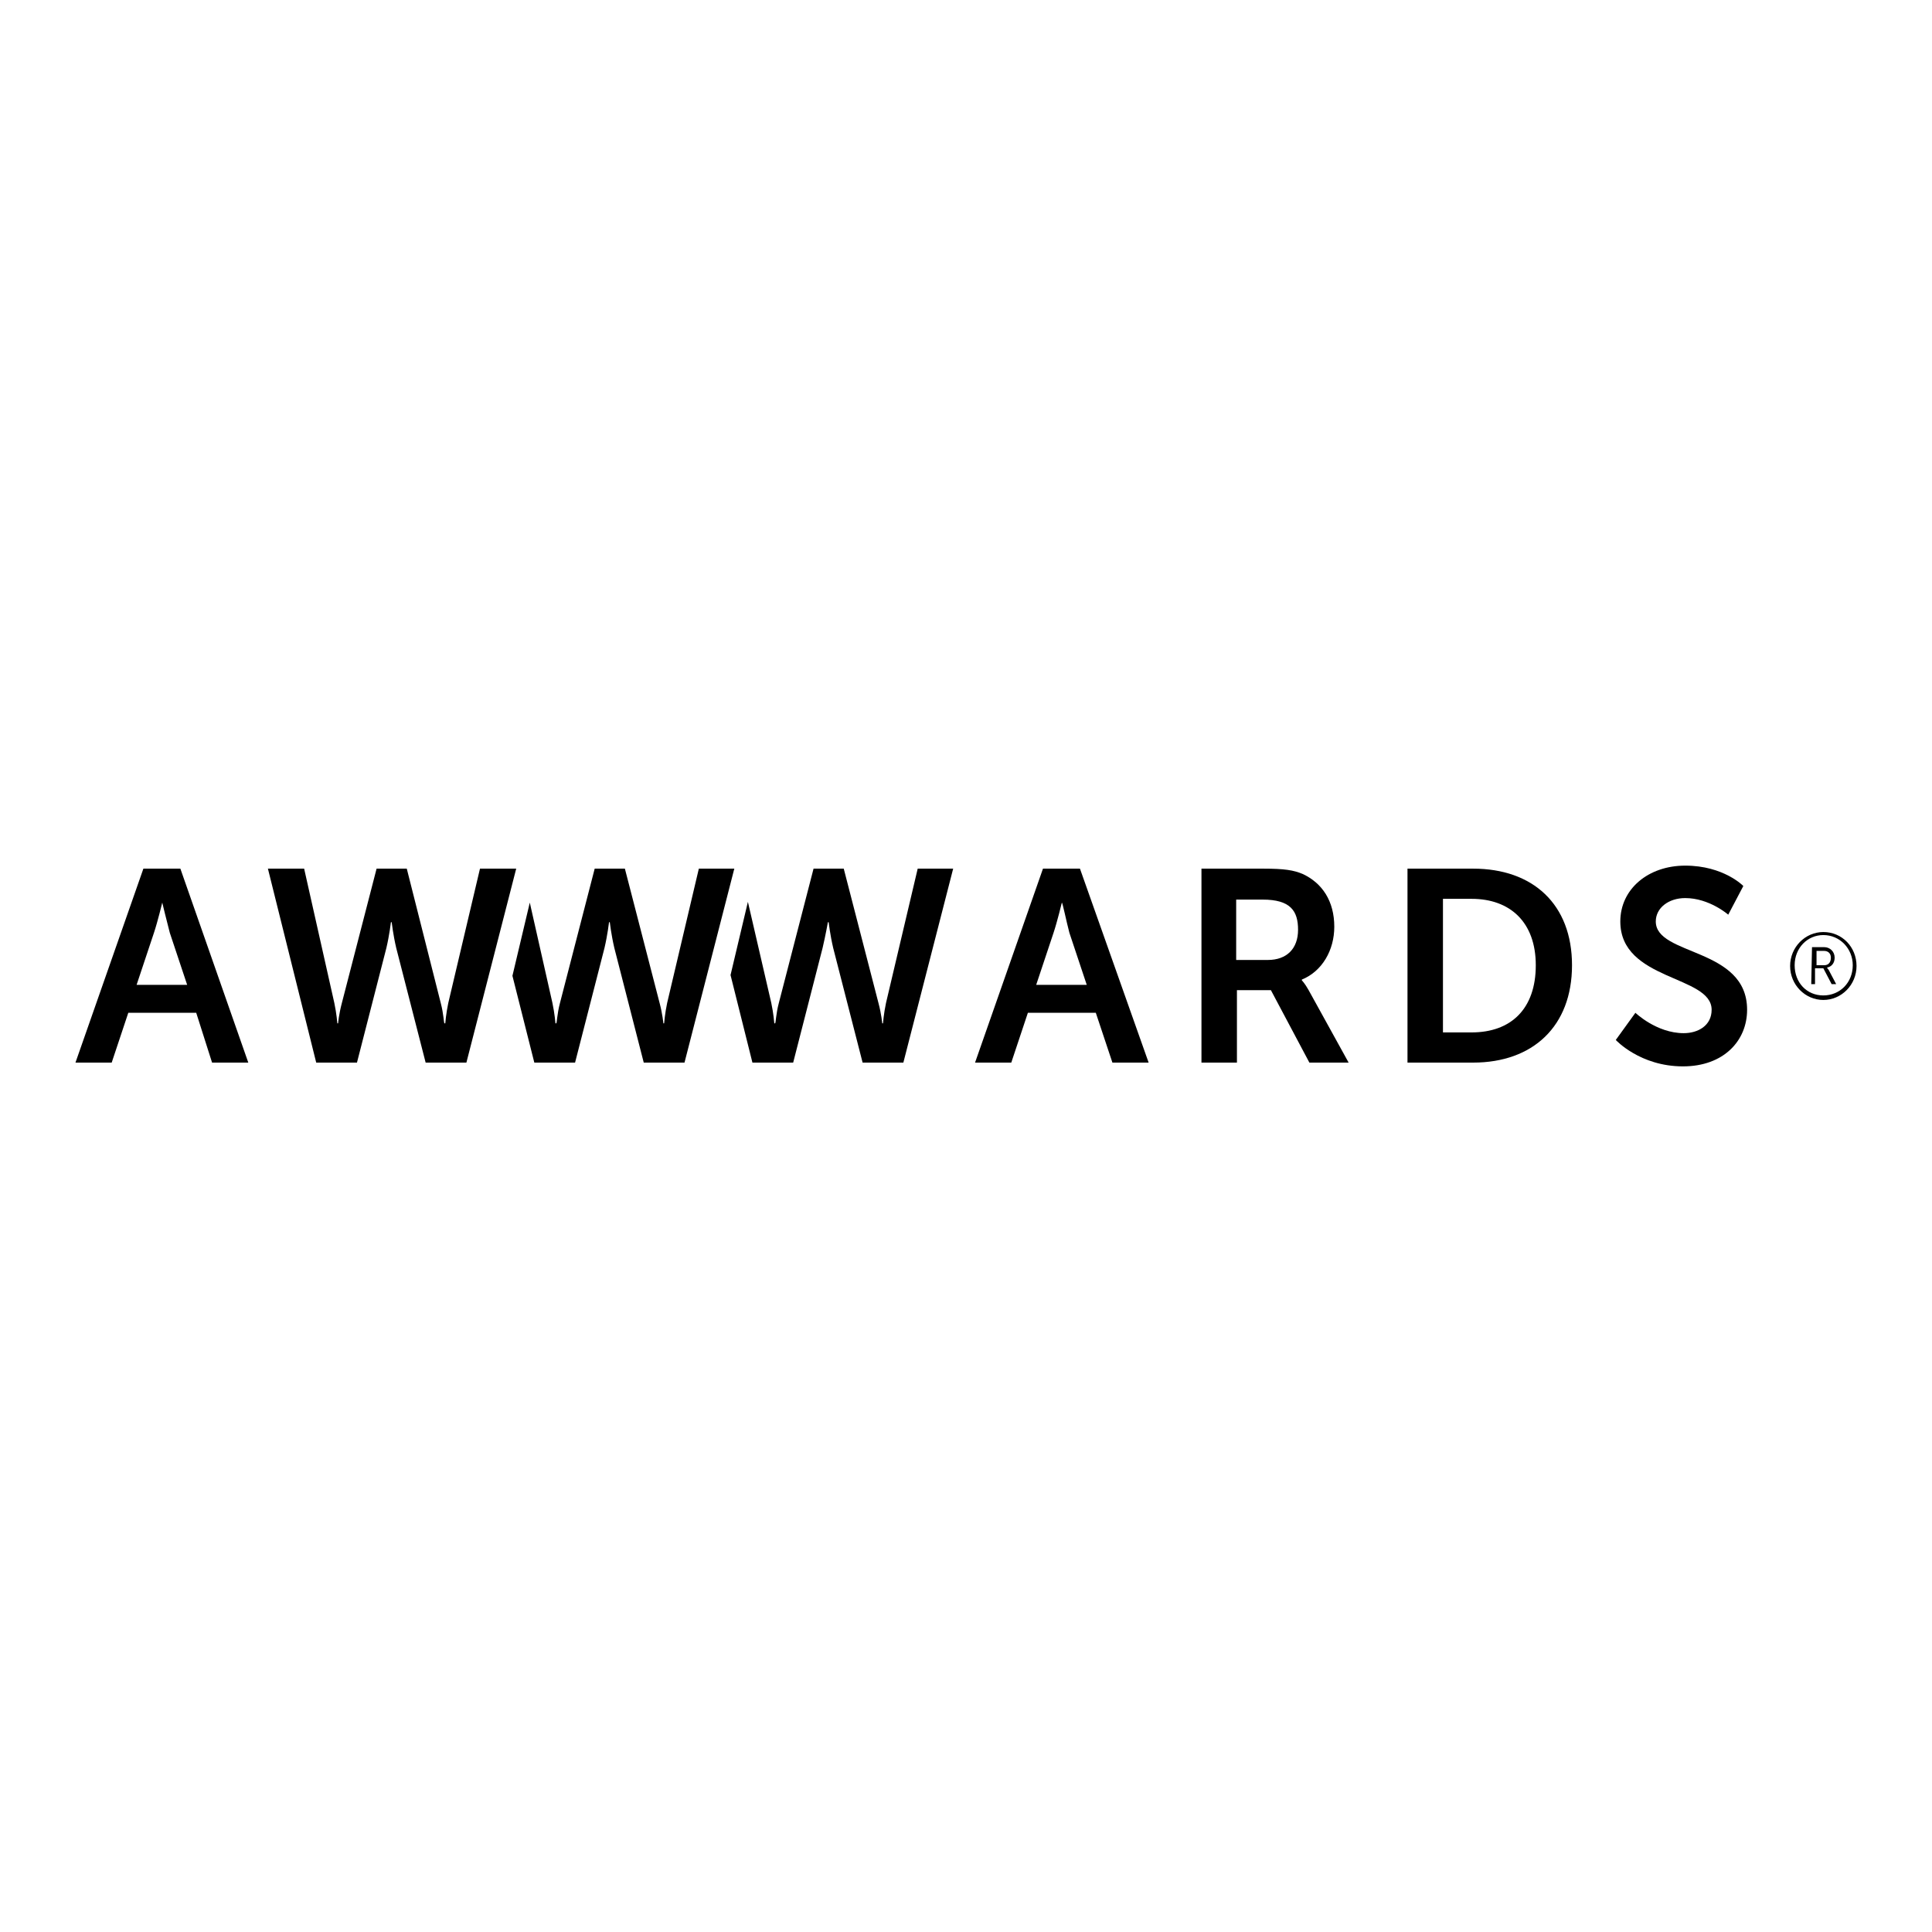 <?xml version="1.0" encoding="utf-8"?>
<!-- Svg Vector Icons : http://www.onlinewebfonts.com/icon -->
<!DOCTYPE svg PUBLIC "-//W3C//DTD SVG 1.1//EN" "http://www.w3.org/Graphics/SVG/1.1/DTD/svg11.dtd">
<svg version="1.1" xmlns="http://www.w3.org/2000/svg" xmlns:xlink="http://www.w3.org/1999/xlink" x="0px" y="0px" viewBox="0 0 256 256" enable-background="new 0 0 256 256" xml:space="preserve">
<g><g><g><g><g><g><path fill="#000000" d="M145.2,134.2h-9l-2.2,6.6h-4.8l9-25.7h4.9l9.1,25.7h-4.8L145.2,134.2z M140.7,119.6c0,0-0.6,2.5-1.1,4l-2.3,6.9h6.7l-2.3-6.9C141.3,122.1,140.8,119.6,140.7,119.6L140.7,119.6z"/></g><g><path fill="#000000" d="M159.1,115.1h8.3c2.8,0,4,0.2,5.2,0.7c2.6,1.2,4.2,3.6,4.2,7c0,3.1-1.6,5.9-4.3,7v0.1c0,0,0.4,0.4,0.9,1.3l5.3,9.6h-5.2l-5.1-9.6h-4.5v9.6h-4.7V115.1L159.1,115.1L159.1,115.1L159.1,115.1z M168,127.2c2.5,0,4-1.5,4-4c0-2.5-1-4-4.7-4h-3.5v8H168L168,127.2z"/></g><g><path fill="#000000" d="M186.5,115.1h8.7c7.9,0,13.1,4.7,13.1,12.8c0,8.1-5.2,12.9-13.1,12.9h-8.7V115.1z M195,136.8c5.2,0,8.5-3.1,8.5-8.9c0-5.7-3.4-8.8-8.5-8.8h-3.8v17.7H195L195,136.8z"/></g><g><path fill="#000000" d="M216.7,134.2c0,0,2.8,2.7,6.4,2.7c1.9,0,3.7-1,3.7-3.1c0-4.6-12.1-3.8-12.1-11.7c0-4.3,3.7-7.4,8.6-7.4c5.1,0,7.7,2.7,7.7,2.7l-2,3.8c0,0-2.5-2.2-5.7-2.2c-2.2,0-3.9,1.3-3.9,3.1c0,4.6,12.1,3.4,12.1,11.7c0,4.1-3.1,7.5-8.5,7.5c-5.7,0-8.9-3.5-8.9-3.5L216.7,134.2z"/></g><g><path fill="#000000" d="M92.6,115.1l-4.2,17.8c-0.3,1.4-0.4,2.7-0.4,2.7h-0.1c0,0-0.1-1.2-0.5-2.7l-4.6-17.8h-4l-4.6,17.8c-0.4,1.5-0.4,2.7-0.5,2.7h-0.1c0,0-0.1-1.3-0.4-2.7l-3-13.3l-2.3,9.7l2.9,11.5h5.4l3.9-15.2c0.4-1.7,0.6-3.4,0.6-3.4h0.1c0,0,0.2,1.7,0.6,3.4l3.9,15.2h5.4l6.6-25.7H92.6L92.6,115.1z"/></g><g><path fill="#000000" d="M121.6,115.1l-4.2,17.8c-0.3,1.4-0.4,2.7-0.4,2.7h-0.1c0,0-0.1-1.2-0.5-2.7l-4.6-17.8h-4l-4.6,17.8c-0.4,1.5-0.4,2.7-0.5,2.7h-0.1c0,0-0.1-1.3-0.4-2.7l-3.1-13.4l-2.3,9.7l2.9,11.6h5.4l3.9-15.2c0.4-1.7,0.7-3.4,0.7-3.4h0.1c0,0,0.2,1.7,0.6,3.4l3.9,15.2h5.4l6.6-25.7L121.6,115.1L121.6,115.1z"/></g><g><path fill="#000000" d="M26,134.2h-9l-2.2,6.6H10l9-25.7h4.9l9,25.7h-4.8L26,134.2z M21.5,119.6c0,0-0.6,2.5-1.1,4l-2.3,6.9h6.7l-2.3-6.9C22.1,122.1,21.5,119.6,21.5,119.6L21.5,119.6L21.5,119.6z"/></g><g><path fill="#000000" d="M58.4,132.9c0.4,1.5,0.4,2.7,0.5,2.7H59c0,0,0.1-1.3,0.4-2.7l4.2-17.8h4.8l-6.6,25.7h-5.4l-3.9-15.2c-0.4-1.7-0.6-3.4-0.6-3.4h-0.1c0,0-0.2,1.7-0.6,3.4l-3.9,15.2h-5.4l-6.4-25.7h4.8l4,17.8c0.3,1.4,0.4,2.7,0.4,2.7h0.1c0,0,0.1-1.2,0.5-2.7l4.6-17.8h4L58.4,132.9z"/></g></g><g><path fill="#000000" d="M241.6,123.5c2.5,0,4.4,2,4.4,4.5c0,2.5-2,4.5-4.4,4.5c-2.4,0-4.4-2-4.4-4.5C237.2,125.5,239.2,123.5,241.6,123.5z M241.6,131.9c2.2,0,3.9-1.7,3.9-4c0-2.2-1.7-4-3.9-4c-2.1,0-3.8,1.7-3.8,4C237.8,130.2,239.4,131.9,241.6,131.9z M240.1,125.5h1.6c0.8,0,1.4,0.6,1.4,1.4c0,0.7-0.4,1.2-1,1.3v0c0,0,0,0.1,0.2,0.3l1,1.9h-0.6l-1.1-2.1h-1.1v2.1h-0.5L240.1,125.5L240.1,125.5z M241.7,127.9c0.6,0,0.9-0.4,0.9-1c0-0.6-0.4-0.9-0.9-0.9h-1v1.9H241.7L241.7,127.9z"/></g></g></g><g></g><g></g><g></g><g></g><g></g><g></g><g></g><g></g><g></g><g></g><g></g><g></g><g></g><g></g><g></g></g></g>
</svg>